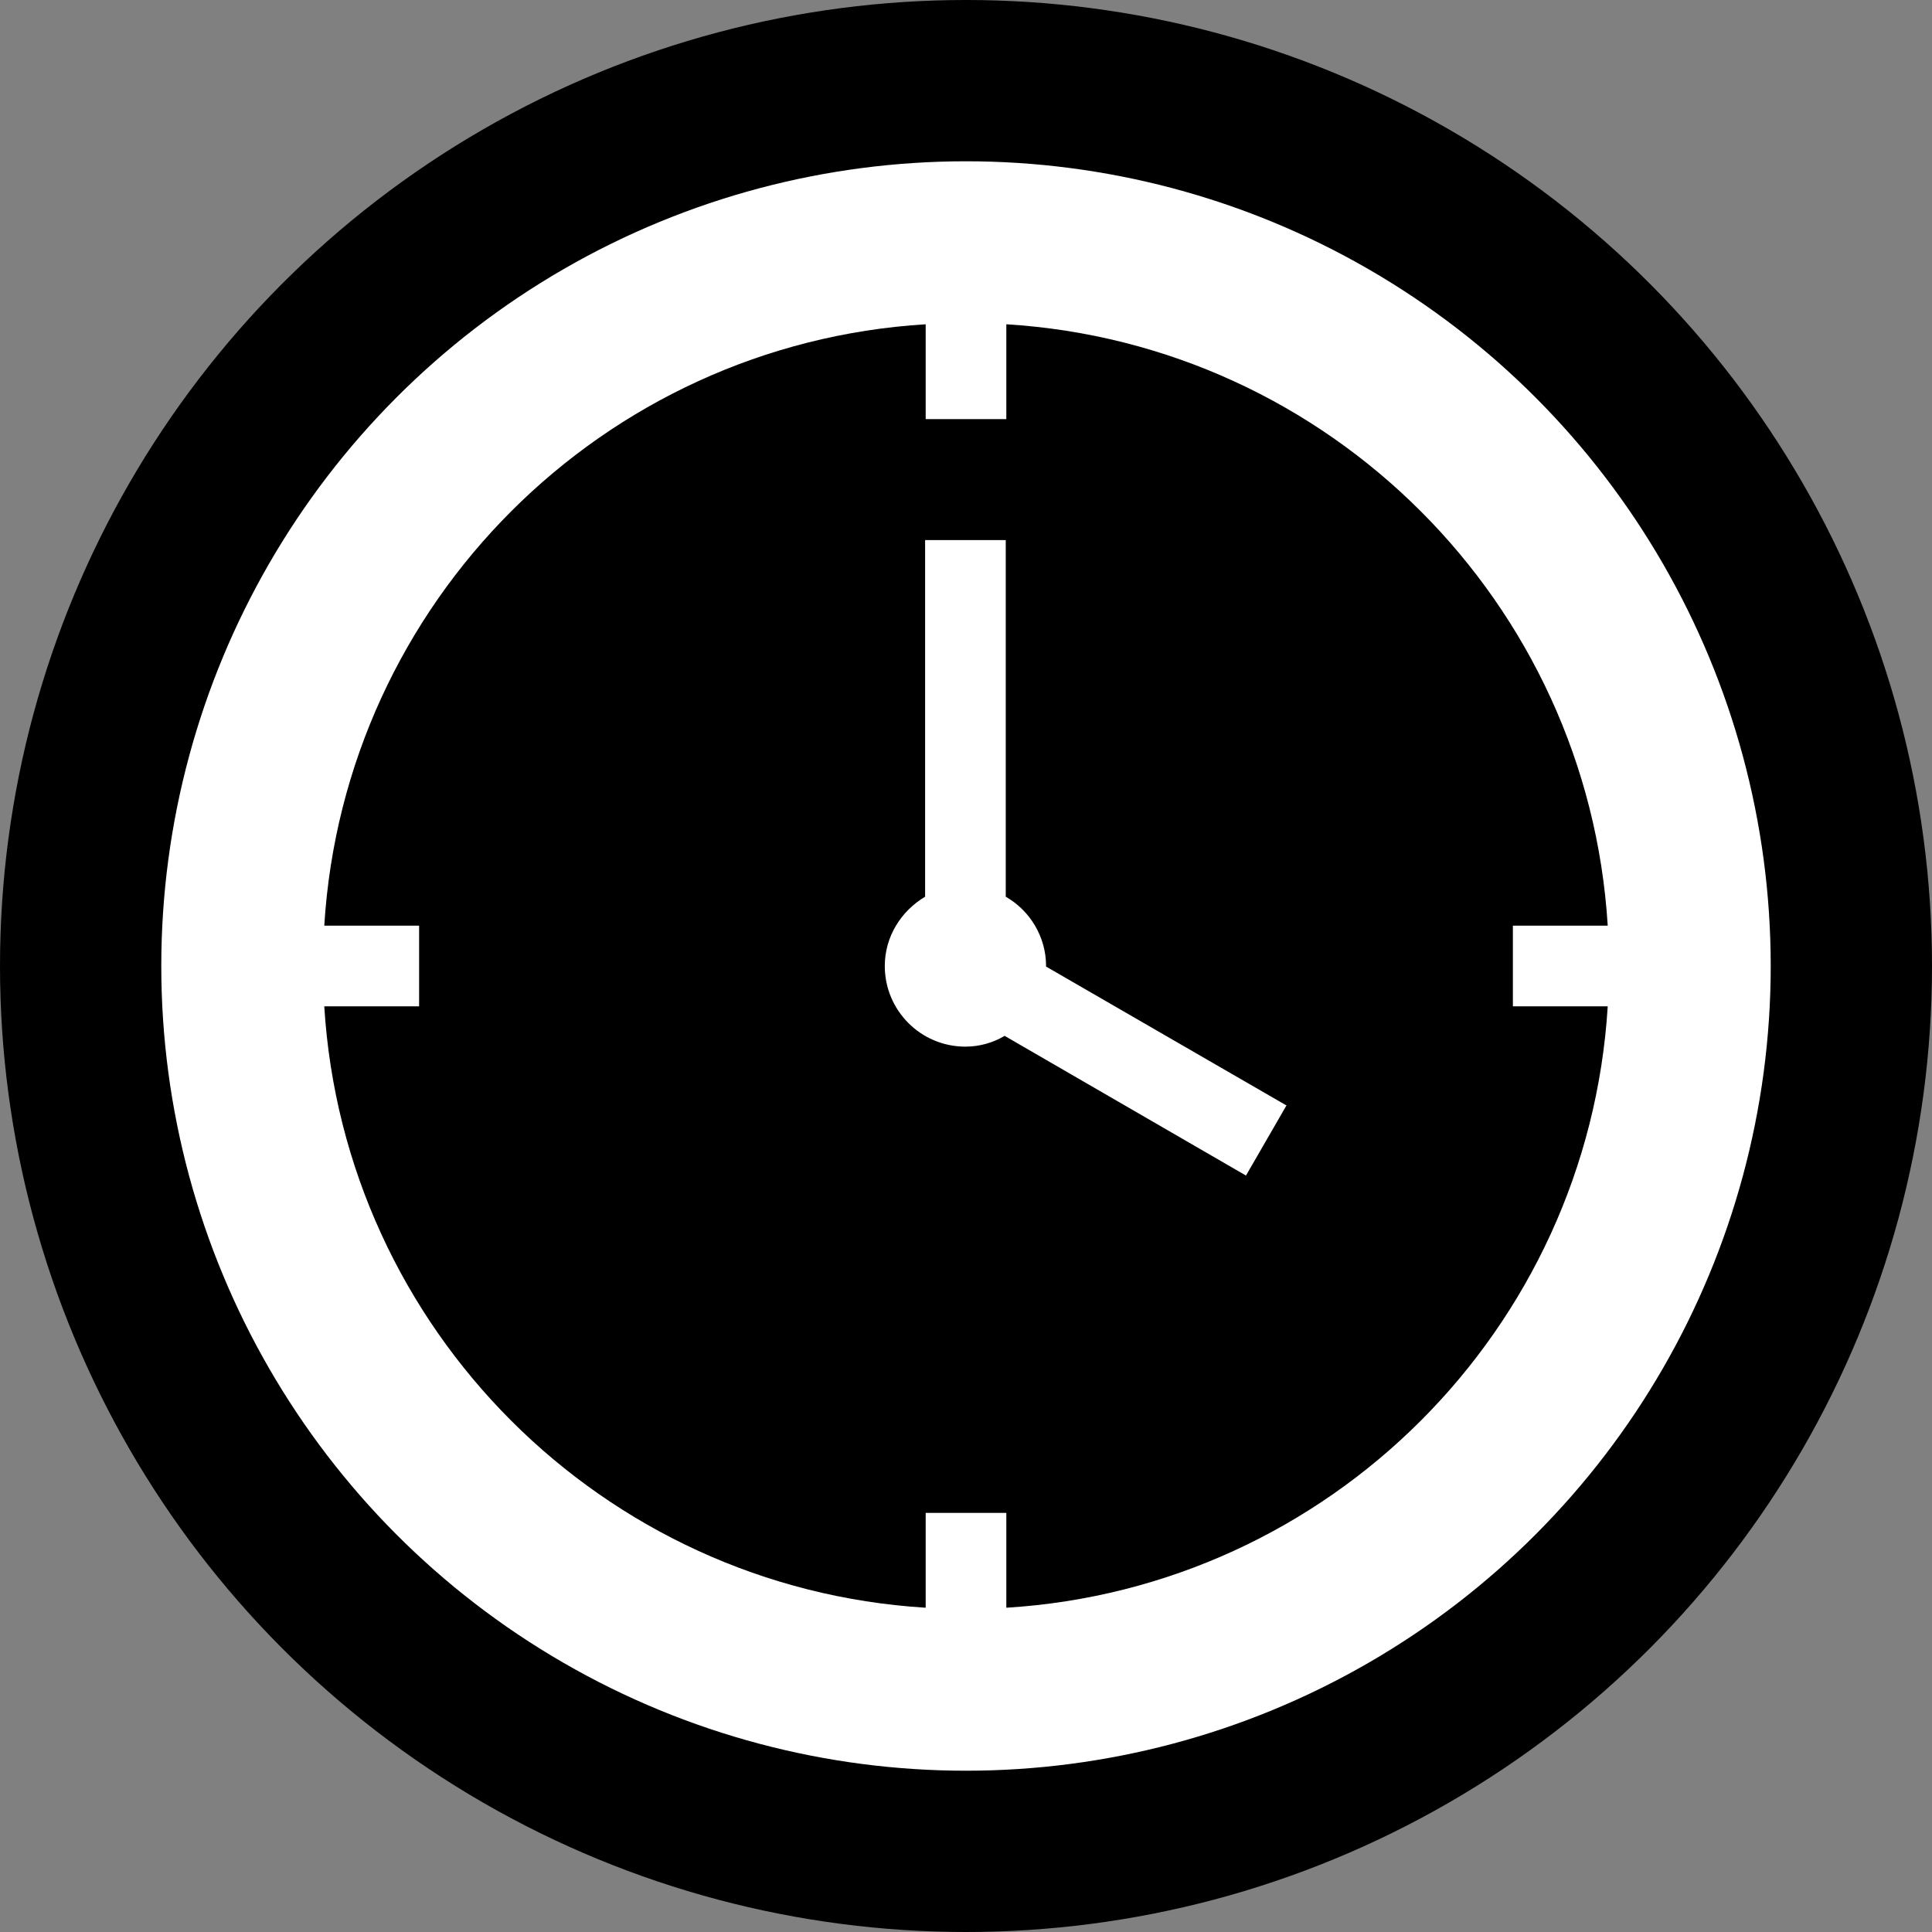<svg viewBox="0 0 34.02 34.02" xmlns="http://www.w3.org/2000/svg"><rect x="0" y="0" width="34.02" height="34.02" fill="#808080" stroke="none"/><circle cx="17.01" cy="17.01" r="17.01"/><circle cx="17.01" cy="17.01" fill="#fff" r="14.17"/><path d="m26.64 17.72v-1.42h1.67c-.35-5.69-4.9-10.24-10.59-10.59v1.67h-1.42v-1.67c-5.69.35-10.24 4.9-10.59 10.59h1.67v1.42h-1.67c.35 5.69 4.9 10.24 10.59 10.59v-1.67h1.42v1.67c5.69-.35 10.24-4.9 10.59-10.59z"/><path d="m22.66 19.47-4.24-2.45s0 0 0-.01c0-.52-.29-.98-.71-1.22v-6.28h-1.42v6.28c-.42.25-.71.7-.71 1.22 0 .78.63 1.42 1.42 1.42.25 0 .49-.07.69-.19l4.25 2.46.71-1.23z" fill="#fff"/></svg>